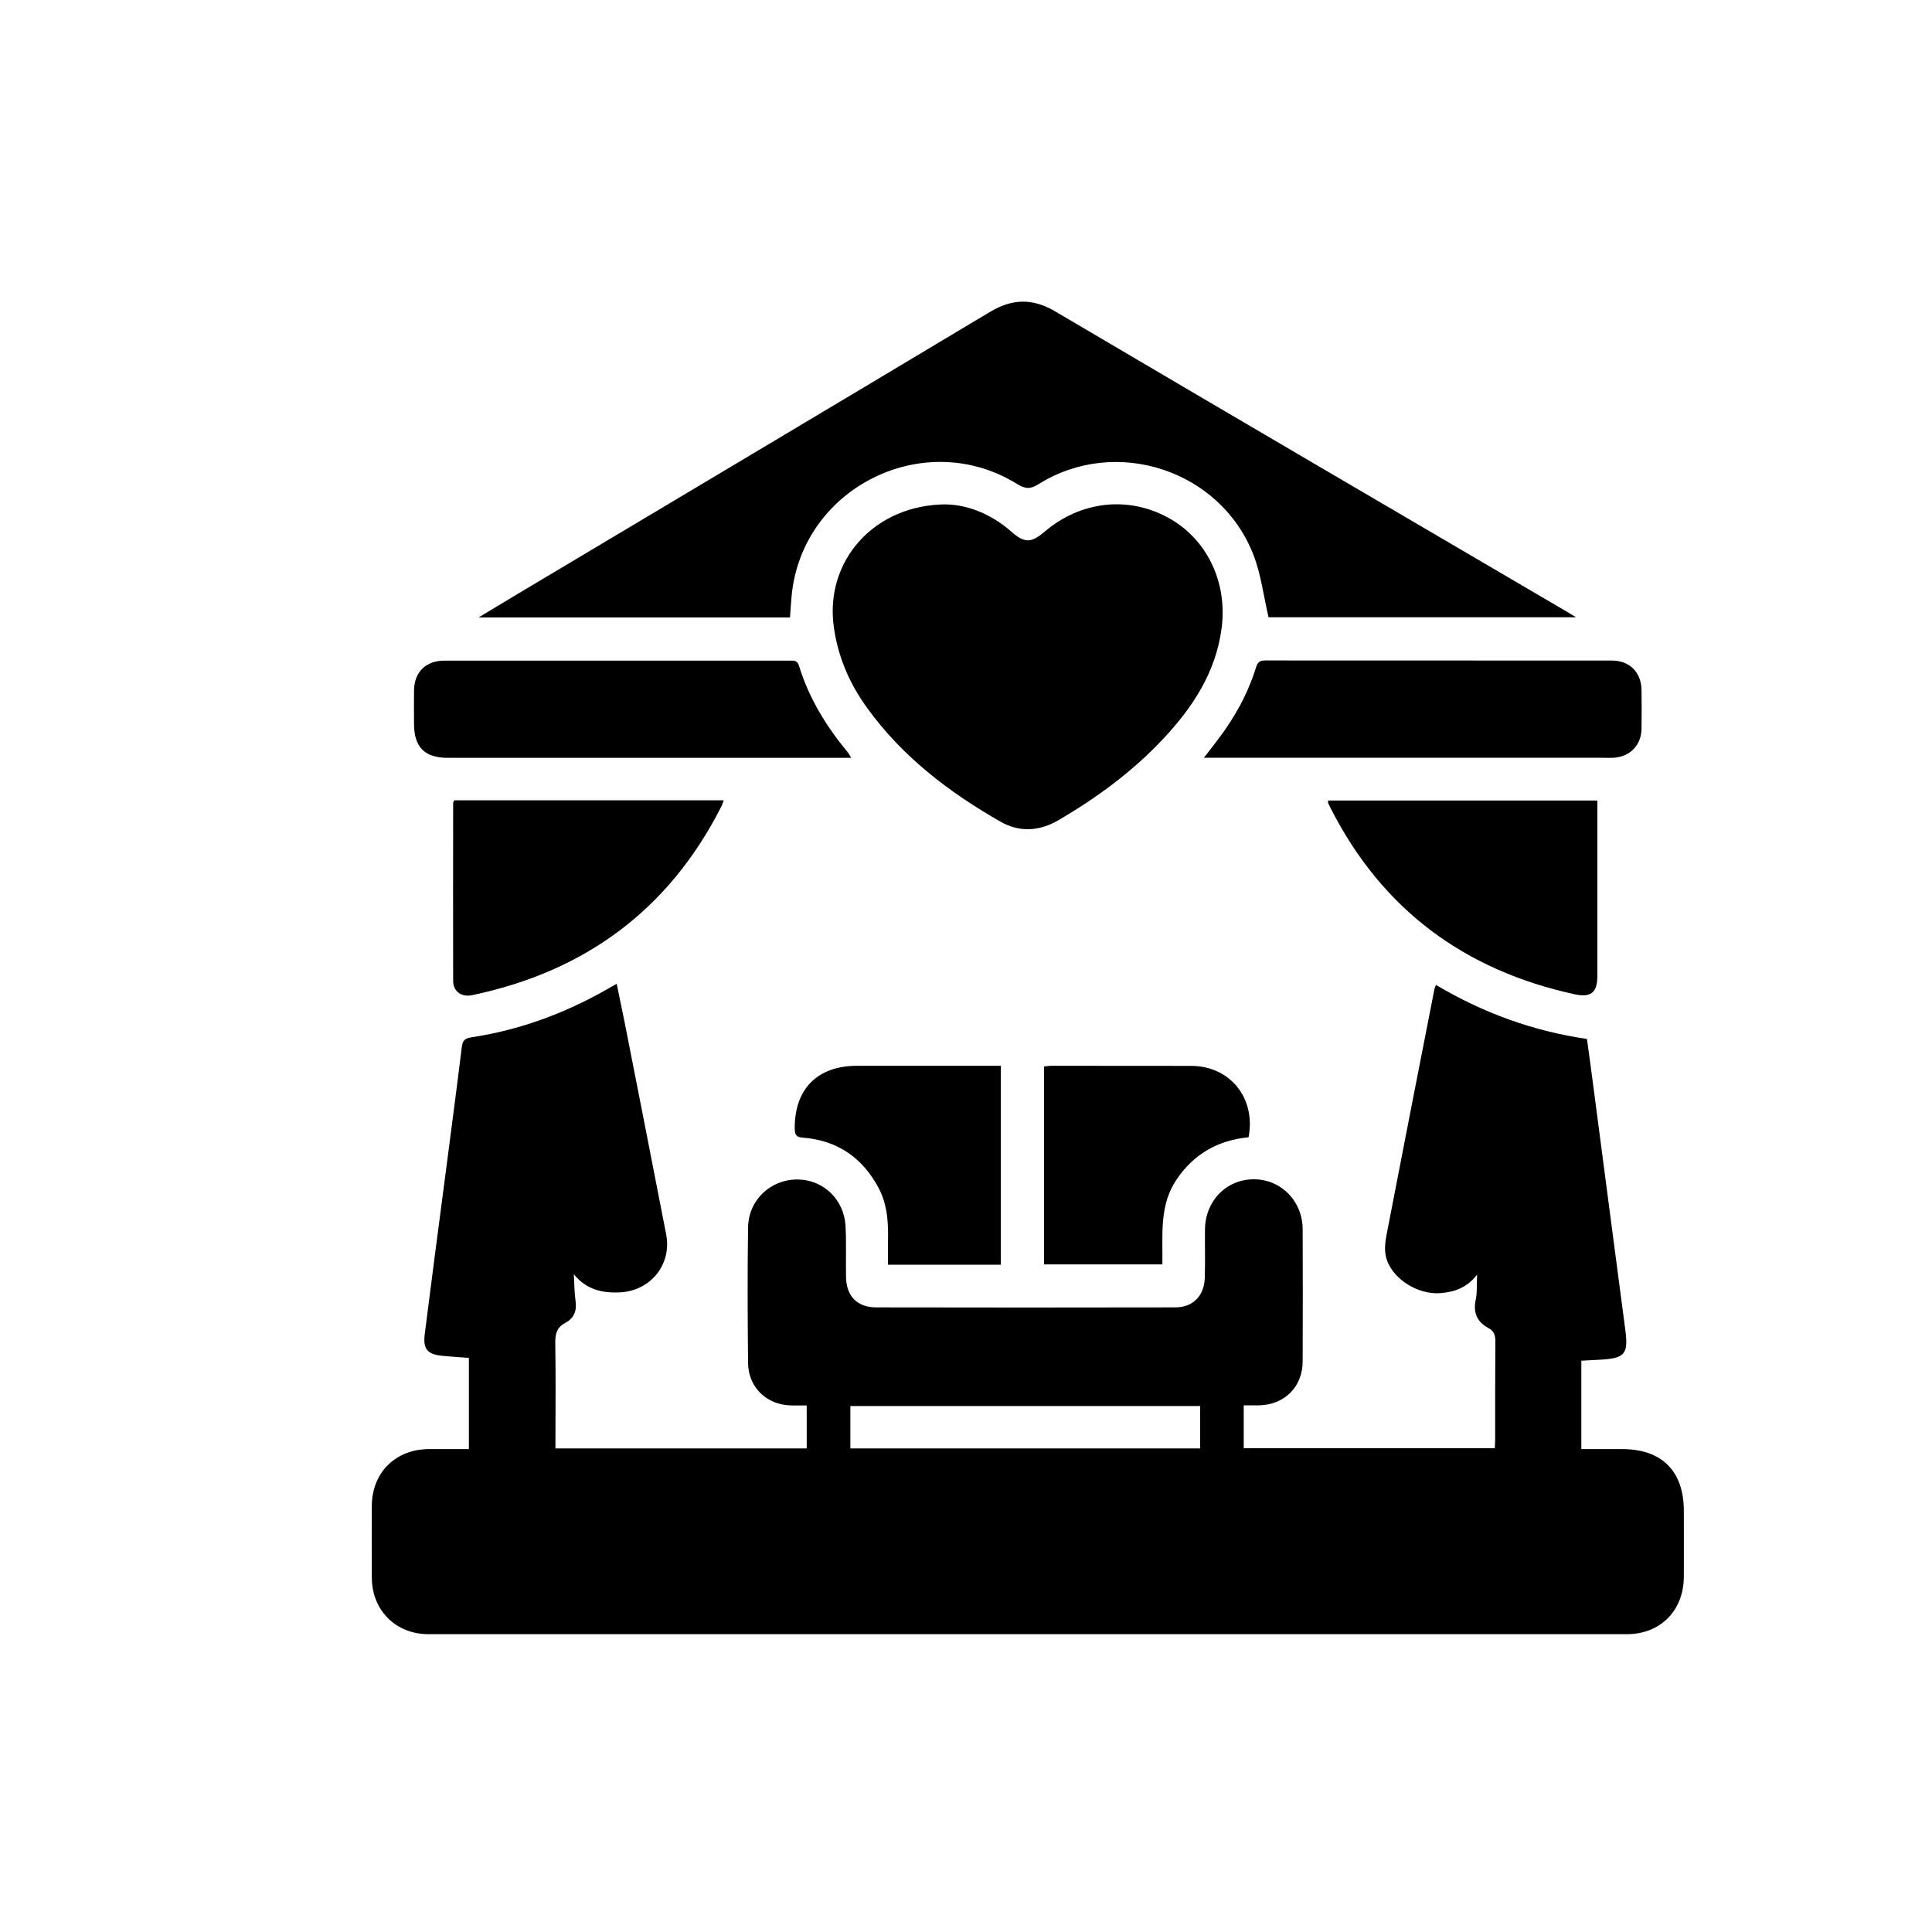 <?xml version="1.0" encoding="UTF-8"?>
<svg id="Layer_1" xmlns="http://www.w3.org/2000/svg" viewBox="0 0 200 200">
  <g id="_x34_dg0vE">
    <g>
      <path d="M148.65,101.96c4.87,2.88,9.99,4.77,15.63,5.59.23,1.68.47,3.39.69,5.11,1.09,8.31,2.17,16.62,3.27,24.92.35,2.61,0,3.04-2.68,3.18-.61.03-1.21.06-1.86.1v9.15c1.44,0,2.84,0,4.24,0,4.08,0,6.36,2.27,6.37,6.36,0,2.3.01,4.59,0,6.89-.03,3.48-2.44,5.91-5.9,5.91-41.35,0-82.7,0-124.05,0-3.39,0-5.85-2.46-5.87-5.85-.01-2.48-.01-4.96,0-7.44.02-3.45,2.47-5.87,5.93-5.87,1.34,0,2.69,0,4.12,0v-9.44c-.89-.07-1.8-.12-2.7-.21-1.59-.15-2.07-.68-1.87-2.26.68-5.4,1.39-10.8,2.1-16.2.58-4.49,1.18-8.97,1.73-13.47.08-.69.28-.94,1.02-1.05,4.89-.74,9.46-2.41,13.77-4.83.37-.21.74-.42,1.25-.71.29,1.39.56,2.68.82,3.98,1.44,7.32,2.88,14.64,4.3,21.96.6,3.07-1.56,5.8-4.7,6-1.86.11-3.54-.25-4.86-1.87.06.92.05,1.84.18,2.75.15,1.03-.15,1.8-1.07,2.29-.87.46-1.05,1.16-1.03,2.11.06,3.27.02,6.55.02,9.82,0,.33,0,.66,0,1.06h26.01v-4.45c-.58,0-1.12.01-1.66,0-2.49-.07-4.38-1.88-4.41-4.37-.05-4.68-.07-9.37,0-14.05.04-2.84,2.31-4.97,5.09-4.97,2.69,0,4.86,2.06,5,4.85.09,1.74.02,3.49.05,5.23.03,2,1.15,3.16,3.14,3.16,10.31.02,20.63.02,30.94,0,1.84,0,3-1.19,3.06-3.08.05-1.65,0-3.31.02-4.96.01-2.95,2.18-5.2,5.02-5.22,2.83-.02,5.08,2.24,5.09,5.17.02,4.56.02,9.12,0,13.68,0,2.63-1.88,4.5-4.51,4.55-.51.01-1.03,0-1.59,0v4.44h25.99c.01-.29.04-.59.04-.88,0-3.4-.01-6.79.02-10.19,0-.61-.14-1.06-.7-1.36-1.2-.64-1.62-1.6-1.33-2.96.16-.73.09-1.51.14-2.58-1.07,1.37-2.33,1.78-3.73,1.91-2.43.23-5.23-1.57-5.72-3.82-.14-.66-.08-1.4.05-2.08,1.64-8.52,3.31-17.04,4.98-25.56.02-.11.08-.22.17-.46ZM124.24,149.94v-4.39h-36.21v4.39h36.21Z"/>
      <path d="M131.32,63.91c-.52-2.23-.78-4.45-1.56-6.46-3.41-8.8-14.25-12.34-22.23-7.34-.84.53-1.37.53-2.23,0-9.58-5.96-22.27.34-23.35,11.55-.07.73-.11,1.46-.17,2.26h-32.24c1.44-.87,2.66-1.6,3.87-2.33,16.36-9.76,32.73-19.51,49.07-29.3,2.32-1.39,4.43-1.43,6.78-.04,17.62,10.39,35.28,20.72,52.92,31.06.26.15.52.32.97.59h-31.84Z"/>
      <path d="M98.02,52.22c2.11.05,4.55.95,6.64,2.79,1.4,1.23,2.06,1.23,3.49.02,3.7-3.15,8.6-3.71,12.74-1.46,4.03,2.18,6.2,6.67,5.57,11.47-.6,4.58-3.01,8.21-6.07,11.47-3.16,3.37-6.86,6.08-10.84,8.41-1.94,1.13-4.01,1.26-5.96.15-5.36-3.06-10.2-6.75-13.85-11.82-1.81-2.51-3.01-5.28-3.43-8.4-.93-6.78,4.18-12.65,11.71-12.64Z"/>
      <path d="M88.12,78.45c-.5,0-.85,0-1.21,0-13.53,0-27.05,0-40.58,0-2.37,0-3.46-1.11-3.47-3.5,0-1.16-.02-2.33,0-3.49.03-1.9,1.23-3.07,3.14-3.07,11.9,0,23.81,0,35.71,0,.42,0,.82-.07,1,.52,1.02,3.36,2.83,6.29,5.05,8.97.11.13.18.29.35.57Z"/>
      <path d="M124.62,78.45c.57-.74,1.02-1.3,1.45-1.88,1.74-2.28,3.11-4.76,3.96-7.5.17-.55.42-.7.96-.7,11.96.01,23.91,0,35.87.01,1.83,0,3.04,1.21,3.07,3.04.02,1.35.02,2.69,0,4.04-.03,1.68-1.19,2.87-2.86,2.98-.49.03-.98,0-1.47,0-13.27,0-26.54,0-39.82,0-.32,0-.65,0-1.17,0Z"/>
      <path d="M47.04,82.85h27.88c-.11.29-.18.52-.29.72-5.43,10.66-14.12,17.01-25.76,19.45-1.09.23-1.95-.38-1.96-1.47-.02-6.15,0-12.3,0-18.44,0-.05.05-.11.11-.26Z"/>
      <path d="M165.36,82.87v1.37c0,5.6,0,11.19,0,16.79,0,1.72-.67,2.26-2.34,1.9-11.41-2.48-19.93-8.77-25.26-19.24-.1-.19-.19-.38-.28-.58-.02-.05,0-.12.02-.24h27.86Z"/>
      <path d="M108.09,110.4c.26-.03.5-.07.73-.07,4.83,0,9.67,0,14.5.01,4.02.01,6.71,3.35,5.93,7.39-3.14.3-5.65,1.71-7.45,4.37-1.82,2.69-1.42,5.73-1.47,8.79h-12.25v-20.49Z"/>
      <path d="M103.61,130.92h-11.69c0-.69-.01-1.38,0-2.07.05-2,.02-3.98-.94-5.82-1.67-3.17-4.26-4.97-7.85-5.26-.69-.05-.85-.28-.86-.93-.03-4.11,2.34-6.51,6.46-6.51,4.65,0,9.3,0,13.95,0h.93v20.59Z"/>
    </g>
  </g>
</svg>